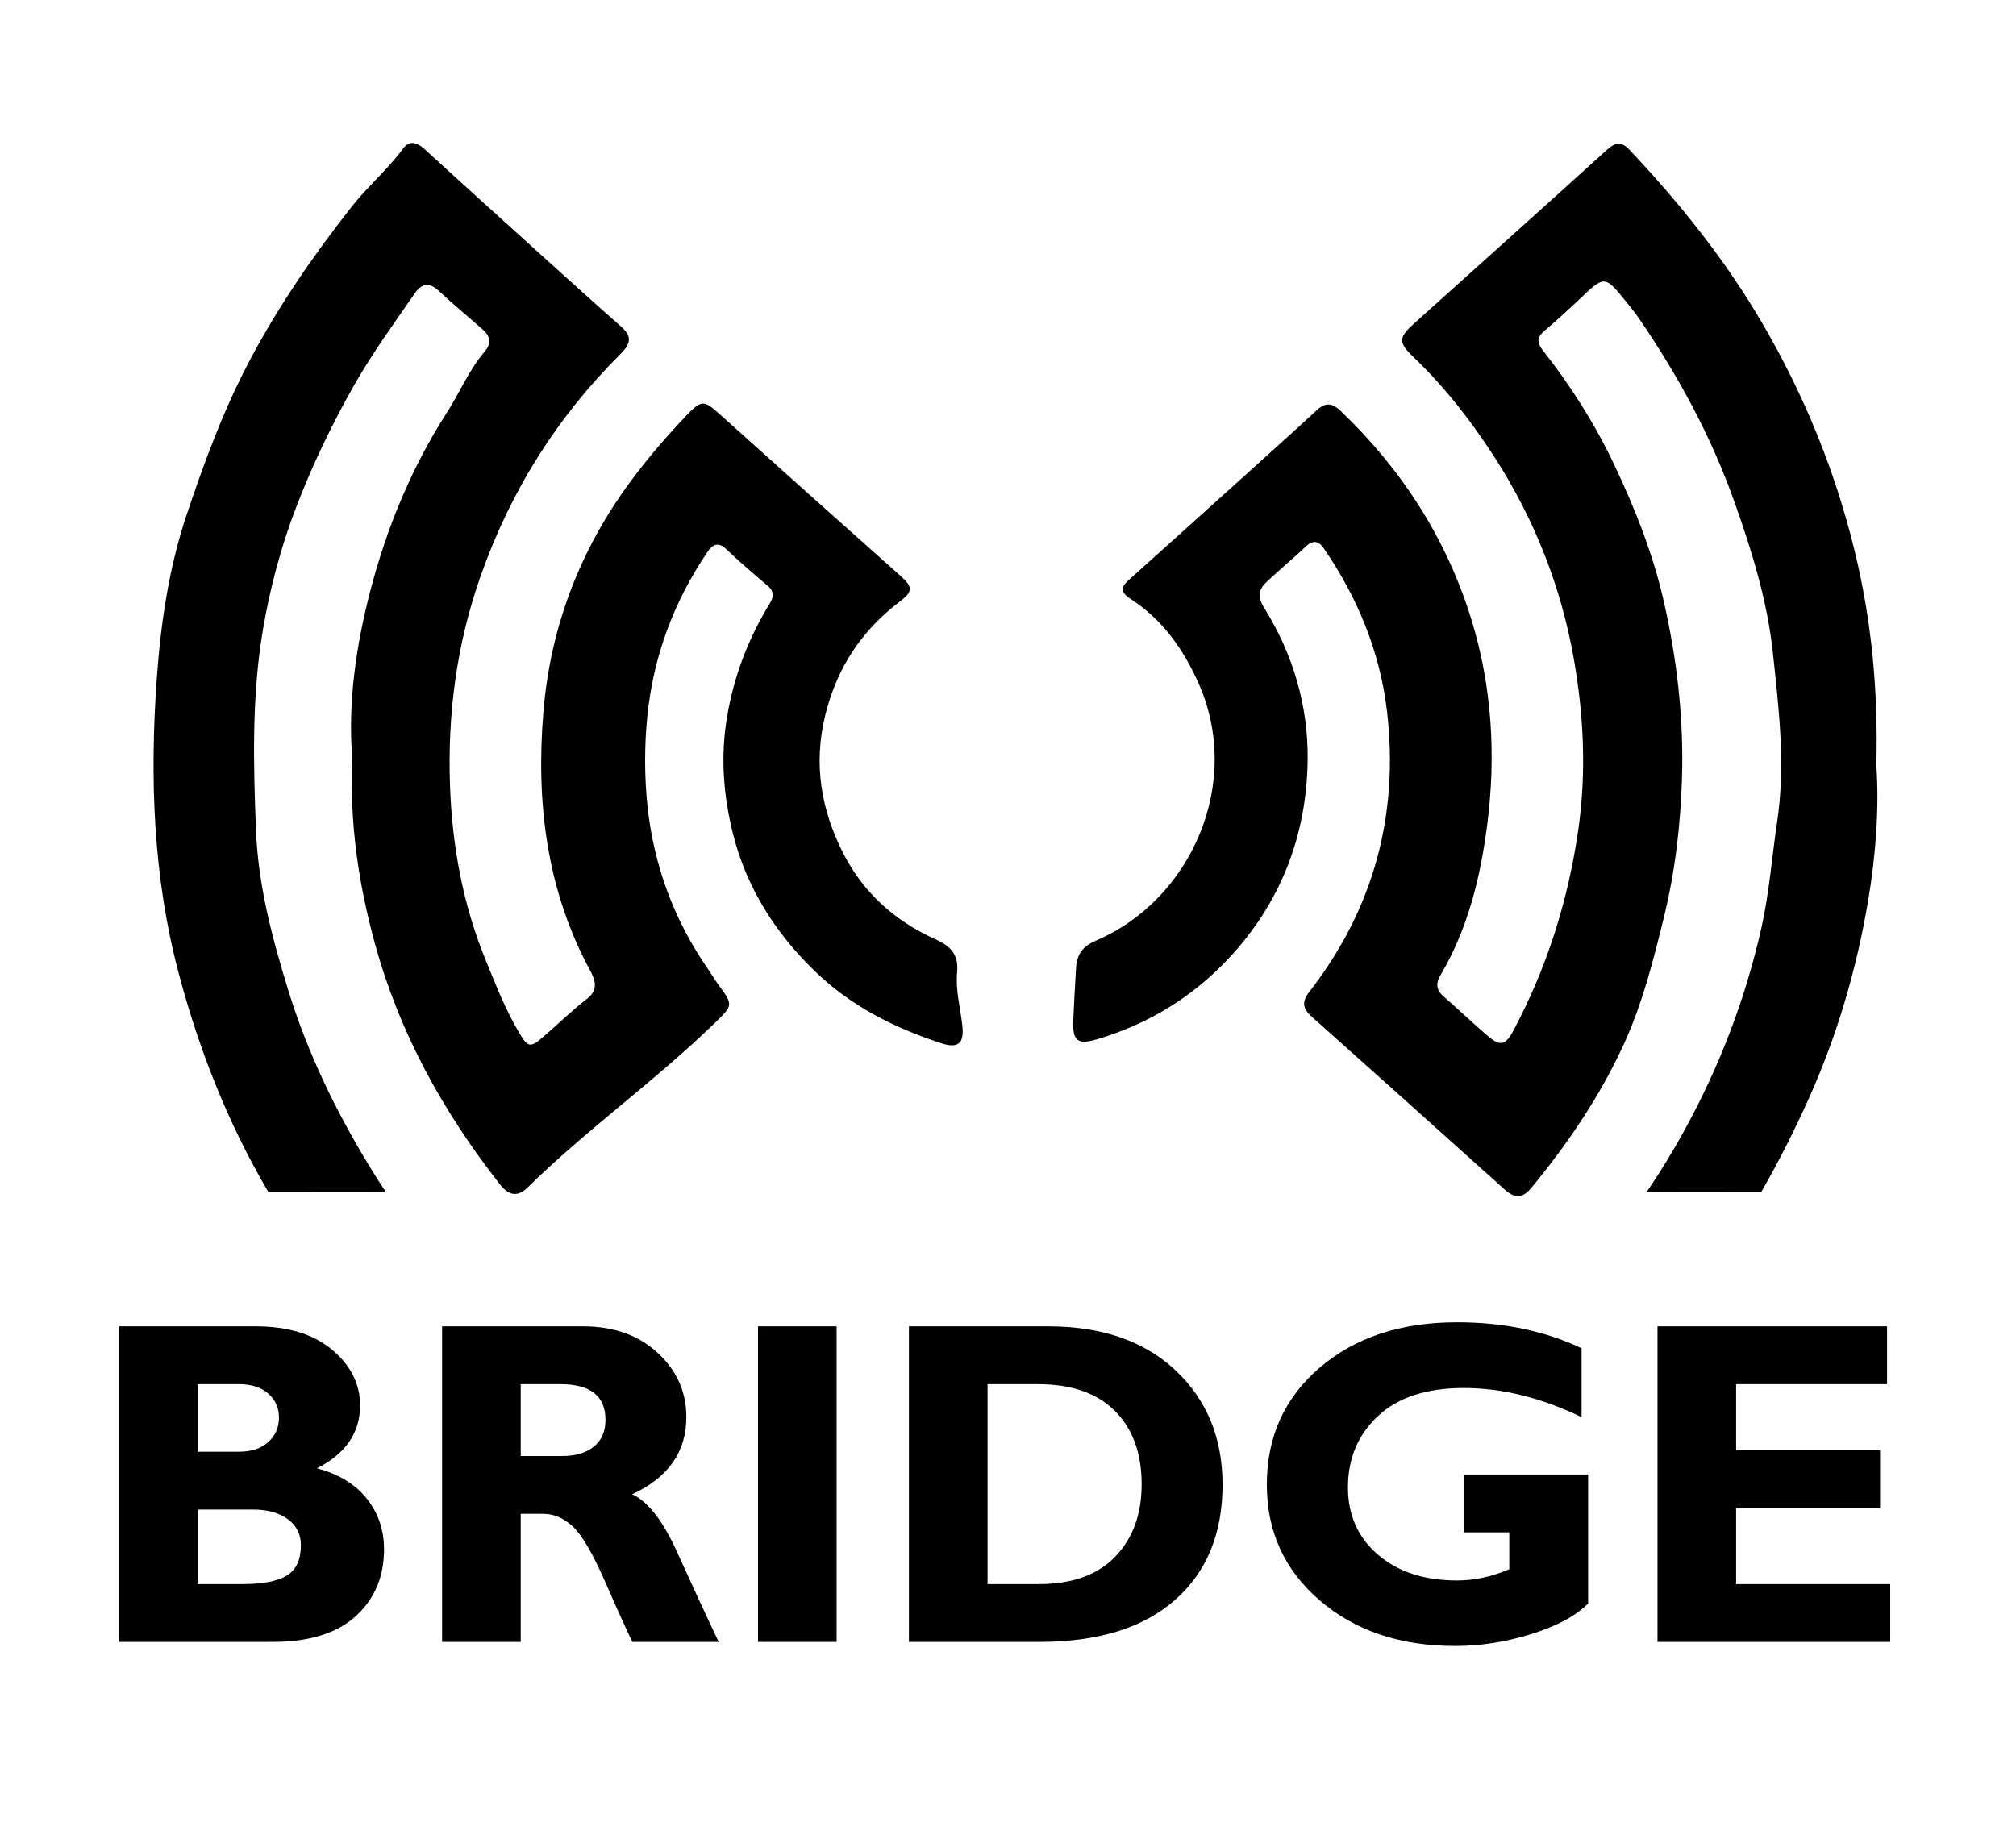 <?xml version="1.0" encoding="utf-8"?>
<!DOCTYPE svg PUBLIC "-//W3C//DTD SVG 1.1//EN" "http://www.w3.org/Graphics/SVG/1.1/DTD/svg11.dtd">
<svg version="1.1" xmlns="http://www.w3.org/2000/svg" xmlns:xlink="http://www.w3.org/1999/xlink" x="0px" y="0px" width="562px"
	 height="514px" viewBox="0 0 562 514" enable-background="new 0 0 562 514" xml:space="preserve">
<g id="Ebene_1">
	<g>
		<path fill-rule="evenodd" clip-rule="evenodd" fill="#000000" d="M74.828,332.363c0,0-0.214-0.322-0.281-0.438
			c-11.177-19.108-19.123-39.393-24.77-60.692c-7.089-26.744-8.035-54.223-6.096-81.668c1.094-15.489,3.336-31.045,8.29-45.85
			c4.974-14.867,10.394-29.595,17.816-43.549C77.813,85.08,87.417,71.132,97.94,57.758c4.512-5.734,10.142-10.482,14.485-16.401
			c1.706-2.325,3.867-1.675,5.952,0.236c11.232,10.296,22.543,20.506,33.848,30.722c6.882,6.219,13.762,12.442,20.723,18.572
			c3.097,2.727,3.243,4.625,0.008,7.843c-17.571,17.476-30.428,37.872-38.795,61.38c-6.863,19.283-9.444,38.985-8.704,59.158
			c0.61,16.625,3.577,32.928,9.95,48.472c2.75,6.706,5.358,13.453,9.037,19.734c2.767,4.725,3.25,4.894,7.276,1.396
			c4.01-3.484,7.835-7.2,12.018-10.46c3.107-2.421,2.176-5.207,0.897-7.563c-12.321-22.689-15.232-47.173-13.156-72.324
			c1.958-23.725,10.21-45.309,24.506-64.567c4.758-6.41,9.923-12.39,15.402-18.139c4.19-4.397,4.881-4.249,9.277-0.291
			c16.749,15.078,33.562,30.084,50.393,45.069c3.501,3.117,3.425,4.351-0.245,7.156c-10.582,8.087-17.463,18.317-20.735,31.577
			c-3.401,13.782-1.167,26.419,4.944,38.499c5.524,10.919,14.373,18.947,25.589,23.997c4.219,1.9,6.683,4.143,6.205,9.222
			c-0.467,4.97,0.895,9.904,1.446,14.856c0.566,5.091-1.093,6.559-6.009,4.944c-13.014-4.276-24.989-10.291-35.044-20.001
			c-11.146-10.764-19.146-23.474-22.857-38.278c-2.634-10.511-3.57-21.372-1.688-32.583c1.944-11.586,5.962-21.964,11.972-31.804
			c1.09-1.785,1.165-3.313-0.593-4.812c-3.909-3.334-7.841-6.655-11.548-10.207c-2.281-2.185-3.846-1.356-5.239,0.695
			c-9.489,13.968-15.2,29.426-16.831,46.167c-0.788,8.086-0.788,16.385,0.045,24.464c1.722,16.698,7.429,32.119,17.066,45.982
			c0.847,1.218,1.573,2.522,2.453,3.714c4.5,6.096,4.457,6.032-0.766,11.104c-16.64,16.161-35.656,29.614-52.199,45.884
			c-2.762,2.716-5.276,2.104-7.553-0.794c-15.891-20.23-28.115-42.32-34.954-67.291c-4.542-16.585-7.1-33.353-6.313-51.784
			c-1.261-15.059,0.99-31.102,5.065-46.688c4.564-17.453,11.417-34.158,21.262-49.491c3.645-5.677,6.223-12.024,10.673-17.214
			c1.902-2.218,1.409-4.24-0.634-6.038c-4.092-3.601-8.316-7.06-12.278-10.798c-2.667-2.517-4.819-1.938-6.615,0.664
			c-5.82,8.431-11.865,16.706-16.941,25.644c-6.2,10.917-11.634,22.233-16.115,33.9c-4.258,11.087-7.344,22.582-9.338,34.42
			c-3.124,18.552-2.648,37.127-1.924,55.746c0.598,15.367,4.501,30.037,9.012,44.695c5.344,17.367,13.141,33.436,22.512,48.877
			c1.354,2.23,2.746,4.434,4.19,6.595c0.129,0.193,0.343,0.525,0.473,0.718L74.828,332.363z"/>
		<path fill-rule="evenodd" clip-rule="evenodd" fill="#000000" d="M490.984,332.363c0,0,0.222-0.388,0.311-0.542
			c4.755-8.291,9.066-16.859,13.014-25.672c7.9-17.638,13.271-36.002,16.461-54.938c2.177-12.923,3.125-26.074,2.294-37.845
			c0.553-21.081-1.361-40.483-6.016-59.646c-5.469-22.514-14.152-43.692-25.812-63.654c-10.313-17.659-23.046-33.502-37.043-48.361
			c-2.174-2.308-3.937-2.024-6.284,0.109c-17.786,16.158-35.7,32.176-53.558,48.255c-4.534,4.083-4.647,5.335-0.253,9.552
			c8.646,8.295,15.929,17.648,22.421,27.688c11.198,17.316,18.662,36.274,22.207,56.387c2.755,15.631,3.566,31.504,1.254,47.633
			c-2.835,19.776-8.68,38.257-17.961,55.791c-2.367,4.472-3.779,4.778-7.517,1.542c-4.139-3.584-8.112-7.358-12.227-10.971
			c-2.028-1.781-1.946-3.709-0.719-5.782c7.654-12.923,11.135-27.244,13.026-41.861c2.498-19.299,1.347-38.621-4.378-57.239
			c-6.927-22.528-19.378-41.888-36.472-58.228c-2.481-2.372-4.336-2.366-6.766-0.11c-6.437,5.975-12.983,11.832-19.503,17.716
			c-10.831,9.774-21.66,19.55-32.527,29.283c-2.436,2.182-2.933,3.475,0.434,5.67c8.633,5.631,14.373,13.658,18.635,23.113
			c12.669,28.105-2.076,60.651-28.274,71.926c-3.226,1.388-5.517,3.28-5.756,7.647c-0.272,4.964-0.596,9.95-0.786,14.927
			c-0.213,5.602,1.309,6.628,6.744,5.003c14.044-4.199,26.188-11.546,36.262-22.181c14.798-15.622,22.104-34.622,22.341-55.782
			c0.167-15.016-4.104-29.494-12.189-42.415c-1.997-3.19-1.383-5.173,0.914-7.292c3.642-3.36,7.419-6.574,11.049-9.947
			c1.866-1.734,3.477-1.049,4.587,0.558c9.536,13.801,15.829,29.121,17.76,45.655c3.364,28.809-3.721,55.165-21.68,78.232
			c-2.353,3.022-1.588,4.866,0.837,7.032c17.865,15.957,35.723,31.923,53.52,47.958c2.888,2.602,4.969,2.794,7.658-0.472
			c10.023-12.168,18.794-25.114,25.445-39.433c5.31-11.432,8.383-23.553,11.374-35.757c3.182-12.984,4.715-26.128,5.086-39.392
			c0.462-16.486-1.423-32.757-5.1-48.901c-3.032-13.315-8.007-25.803-13.801-38.043c-5.392-11.387-12.113-21.974-19.891-31.873
			c-1.654-2.105-1.714-3.608,0.371-5.389c3.382-2.89,6.678-5.888,9.906-8.949c6.958-6.595,6.939-6.629,12.972,0.801
			c1.254,1.545,2.502,3.105,3.624,4.746c10.857,15.872,19.95,32.574,26.446,50.814c4.915,13.799,9.241,27.749,10.784,42.188
			c1.667,15.598,3.592,31.27,1.219,47.153c-1.49,9.975-2.215,20.025-4.464,29.944c-4.49,19.809-11.69,38.535-21.443,56.25
			c-3.121,5.668-6.468,11.209-10.102,16.556c-0.132,0.193-0.342,0.515-0.342,0.515L490.984,332.363z"/>
	</g>
</g>
<g id="Ebene_4" display="none">
	<g>
		<g id="Bridge_2_" display="inline">
			<path fill="#000000" d="M25.71,387.787c12.914-4.193,25.927-8.076,39.029-11.639c9.354-2.543,16.67-2.311,21.926,0.521
				c5.255,2.832,7.816,7.112,7.652,12.762c-0.211,7.242-13.035,19.667-13.035,19.667c0.086,0.269,11.009,1.491,14.26,4.543
				c3.251,3.053,4.813,7.143,4.669,12.241c-0.204,7.25-3.128,13.872-8.777,19.578c-6.531,6.597-15.475,10.67-24.512,12.881
				c-14.948,4.083-29.763,8.452-44.534,13.133C23.496,443.578,24.601,415.683,25.71,387.787z M47.591,396.165
				c-0.26,7.157-0.39,10.735-0.649,17.892c4.732-1.392,7.102-2.071,11.85-3.392c3.652-1.016,6.533-2.641,8.637-4.901
				c2.104-2.26,3.198-4.681,3.283-7.271c0.083-2.551-0.872-4.396-2.858-5.524c-1.988-1.128-4.804-1.199-8.446-0.186
				C54.672,394.1,52.311,394.776,47.591,396.165z M46.384,429.376c-0.287,7.899-0.428,11.848-0.715,19.747
				c5.124-1.507,7.691-2.24,12.832-3.665c6.076-1.684,10.486-3.597,13.21-5.826c2.724-2.229,4.147-5.228,4.268-9.014
				c0.092-2.907-1.106-4.888-3.588-5.923c-2.482-1.035-5.843-0.991-10.074,0.163C55.931,426.602,52.743,427.505,46.384,429.376z"/>
			<path fill="#000000" d="M118.732,363.378c13.688-2.666,27.386-5.075,41.162-7.238c8.955-1.345,16.209,0.036,21.76,4.007
				c5.55,3.971,8.289,9.314,8.193,15.941c-0.147,10.203-16.331,22.33-16.331,22.33c0.032,0.321,9.02,5.852,13.129,13.696
				c4.11,7.844,8.101,15.258,11.967,22.238c-10.285,1.043-15.422,1.641-25.68,2.999c-1.484-2.538-4.063-7.405-7.714-14.575
				c-3.651-7.168-6.791-11.635-9.437-13.405c-2.646-1.771-5.5-2.409-8.562-1.905c-2.663,0.438-3.994,0.662-6.654,1.122
				c-0.248,11.272-0.495,22.545-0.743,33.817c-9.305,1.608-13.949,2.479-23.217,4.348
				C117.317,418.96,118.026,391.169,118.732,363.378z M141.318,374.354c-0.167,7.586-0.25,11.379-0.416,18.965
				c4.883-0.844,7.327-1.248,12.219-2.019c3.899-0.615,7.008-1.9,9.324-3.884c2.314-1.983,3.5-4.496,3.556-7.557
				c0.114-6.277-4.238-8.827-13.029-7.435C148.307,373.163,145.976,373.549,141.318,374.354z"/>
			<path fill="#000000" d="M234.446,348.344c-0.213,27.727-0.425,55.453-0.637,83.179c-9.396,0.559-14.092,0.903-23.474,1.723
				c0.31-27.733,0.622-55.467,0.935-83.201C220.533,349.236,225.168,348.896,234.446,348.344z"/>
			<path fill="#000000" d="M255.783,347.349c13.695-0.461,27.402-0.59,41.104-0.378c14.015,1.213,26.813,3.424,37.74,13.068
				c8.929,7.881,13.962,19.28,14.146,31.056c0.179,11.375-4.337,22.687-13.875,29.425c-11.57,8.174-26.672,9.869-40.481,9.574
				c-13-0.158-26.004-0.018-38.997,0.422C255.542,402.793,255.662,375.071,255.783,347.349z M278.99,362.126
				c-0.012,17.561-0.027,35.122-0.04,52.683c6.123-0.037,9.185-0.027,15.308,0.047c9.936,0.12,17.524-2.033,22.752-6.65
				c5.226-4.617,7.806-10.837,7.756-18.736c-0.051-8.177-2.741-14.759-8.052-19.668c-5.312-4.91-12.906-7.514-22.806-7.631
				C287.941,362.1,284.957,362.09,278.99,362.126z"/>
			<path fill="#000000" d="M453.706,370.028c0.19,7.282,0.285,10.922,0.476,18.204c-11.637-6.533-22.13-11.523-34.678-14.089
				c-10.36-2.118-19.208-0.481-25.022,3.661c-5.815,4.143-8.681,10.075-8.562,17.702c0.114,7.309,3.173,13.574,9.183,18.891
				c6.009,5.317,13.864,8.673,23.524,10.233c5.118,0.826,10.234,0.715,15.338-0.346c-0.089-3.889-0.134-5.835-0.223-9.725
				c-5.371-0.969-8.062-1.432-13.444-2.313c-0.128-6.106-0.192-9.159-0.319-15.266c12.221,2.002,24.396,4.273,36.518,6.811
				c0.299,11.362,0.601,22.724,0.9,34.086c-3.588,2.534-9.114,4.078-16.599,4.746c-7.485,0.668-14.957,0.381-22.349-0.787
				c-14.638-2.313-29.068-7.854-40.419-17.486c-9.479-8.043-15.903-19.577-16.127-32.138c-0.208-11.724,5.276-22.85,15.246-29.283
				c12.48-8.053,26.399-8.155,40.077-6.45C429.761,358.042,442.633,363.059,453.706,370.028z"/>
			<path fill="#000000" d="M545.087,456.139c0.243,6.134,0.363,9.202,0.606,15.336c-22.359-7.098-44.856-13.395-67.655-18.921
				c-0.822-27.815-1.638-55.63-2.462-83.445c22.201,5.403,44.106,11.517,65.897,18.387c0.242,6.134,0.363,9.201,0.605,15.335
				c-14.364-4.535-28.771-8.773-43.303-12.738c0.23,7.007,0.349,10.51,0.579,17.517c13.894,3.786,27.675,7.822,41.416,12.127
				c0.24,6.134,0.361,9.199,0.602,15.333c-13.774-4.315-27.589-8.36-41.516-12.154c0.265,8.035,0.399,12.05,0.664,20.085
				C515.479,447.086,530.305,451.456,545.087,456.139z"/>
		</g>
	</g>
</g>
<g id="Ebene_5">
	<g>
		<path fill="#000000" d="M33.173,369.828h38.045c9.07,0,16.198,2.182,21.385,6.545c5.186,4.364,7.779,9.524,7.779,15.482
			c0,7.638-4.011,13.49-12.031,17.561c6.047,1.597,10.677,4.413,13.889,8.446c3.213,4.034,4.819,8.74,4.819,14.118
			c0,7.647-2.625,13.866-7.874,18.656c-5.25,4.791-12.976,7.186-23.18,7.186H33.173V369.828z M55.093,385.953v18.833h11.464
			c3.527,0,6.277-0.902,8.251-2.708c1.973-1.806,2.96-4.073,2.96-6.803c0-2.688-0.987-4.914-2.96-6.678
			c-1.974-1.764-4.724-2.645-8.251-2.645H55.093z M55.093,420.911v20.786h12.346c5.836,0,10.036-0.808,12.598-2.425
			c2.561-1.616,3.842-4.419,3.842-8.409c0-3.064-1.218-5.49-3.653-7.275c-2.436-1.784-5.69-2.677-9.763-2.677H55.093z"/>
		<path fill="#000000" d="M123.246,369.828h39.305c8.524,0,15.453,2.465,20.786,7.396c5.333,4.931,8,10.901,8,17.908
			c0,9.694-5.039,16.87-15.117,21.527c4.417,2.01,8.616,7.422,12.596,16.234c3.98,8.813,7.822,17.123,11.529,24.929H176.29
			c-1.436-2.897-3.938-8.419-7.505-16.566c-3.569-8.146-6.623-13.374-9.163-15.684c-2.542-2.309-5.26-3.465-8.157-3.465h-6.299
			v35.715h-21.92V369.828z M145.166,385.953v20.029h11.59c3.695,0,6.624-0.87,8.787-2.613c2.162-1.742,3.244-4.23,3.244-7.465
			c0-6.634-4.179-9.951-12.535-9.951H145.166z"/>
		<path fill="#000000" d="M233.224,369.828v87.995h-21.92v-87.995H233.224z"/>
		<path fill="#000000" d="M253.38,369.828h38.801c14.991,0,26.843,4.105,35.557,12.314c8.713,8.21,13.07,18.824,13.07,31.841
			c0,13.647-4.42,24.366-13.259,32.155c-8.84,7.79-21.447,11.685-37.824,11.685H253.38V369.828z M275.3,385.953v55.744h14.298
			c9.28,0,16.377-2.551,21.291-7.653c4.912-5.102,7.369-11.831,7.369-20.188c0-8.65-2.488-15.464-7.464-20.439
			c-4.977-4.977-12.126-7.464-21.448-7.464H275.3z"/>
		<path fill="#000000" d="M440.896,375.938v19.211c-11.211-5.416-22.172-8.125-32.879-8.125c-10.33,0-18.289,2.604-23.873,7.811
			c-5.585,5.207-8.377,11.842-8.377,19.904c0,7.727,2.792,13.983,8.377,18.771c5.584,4.787,12.934,7.181,22.046,7.181
			c4.828,0,9.679-1.049,14.55-3.149v-10.267h-12.723v-16.125h34.706v35.966c-3.486,3.486-8.787,6.33-15.904,8.535
			c-7.118,2.204-14.163,3.307-21.133,3.307c-15.328,0-27.915-4.23-37.762-12.692c-9.848-8.461-14.771-19.221-14.771-32.281
			c0-13.354,4.923-24.239,14.771-32.659c9.847-8.419,22.603-12.629,38.266-12.629C419.123,368.694,430.692,371.109,440.896,375.938z
			"/>
		<path fill="#000000" d="M526.938,441.697v16.125H462.06v-87.995h63.996v16.125h-42.076v18.455h40.123v16.125h-40.123v21.164H526.938z"/>
	</g>
</g>
</svg>
